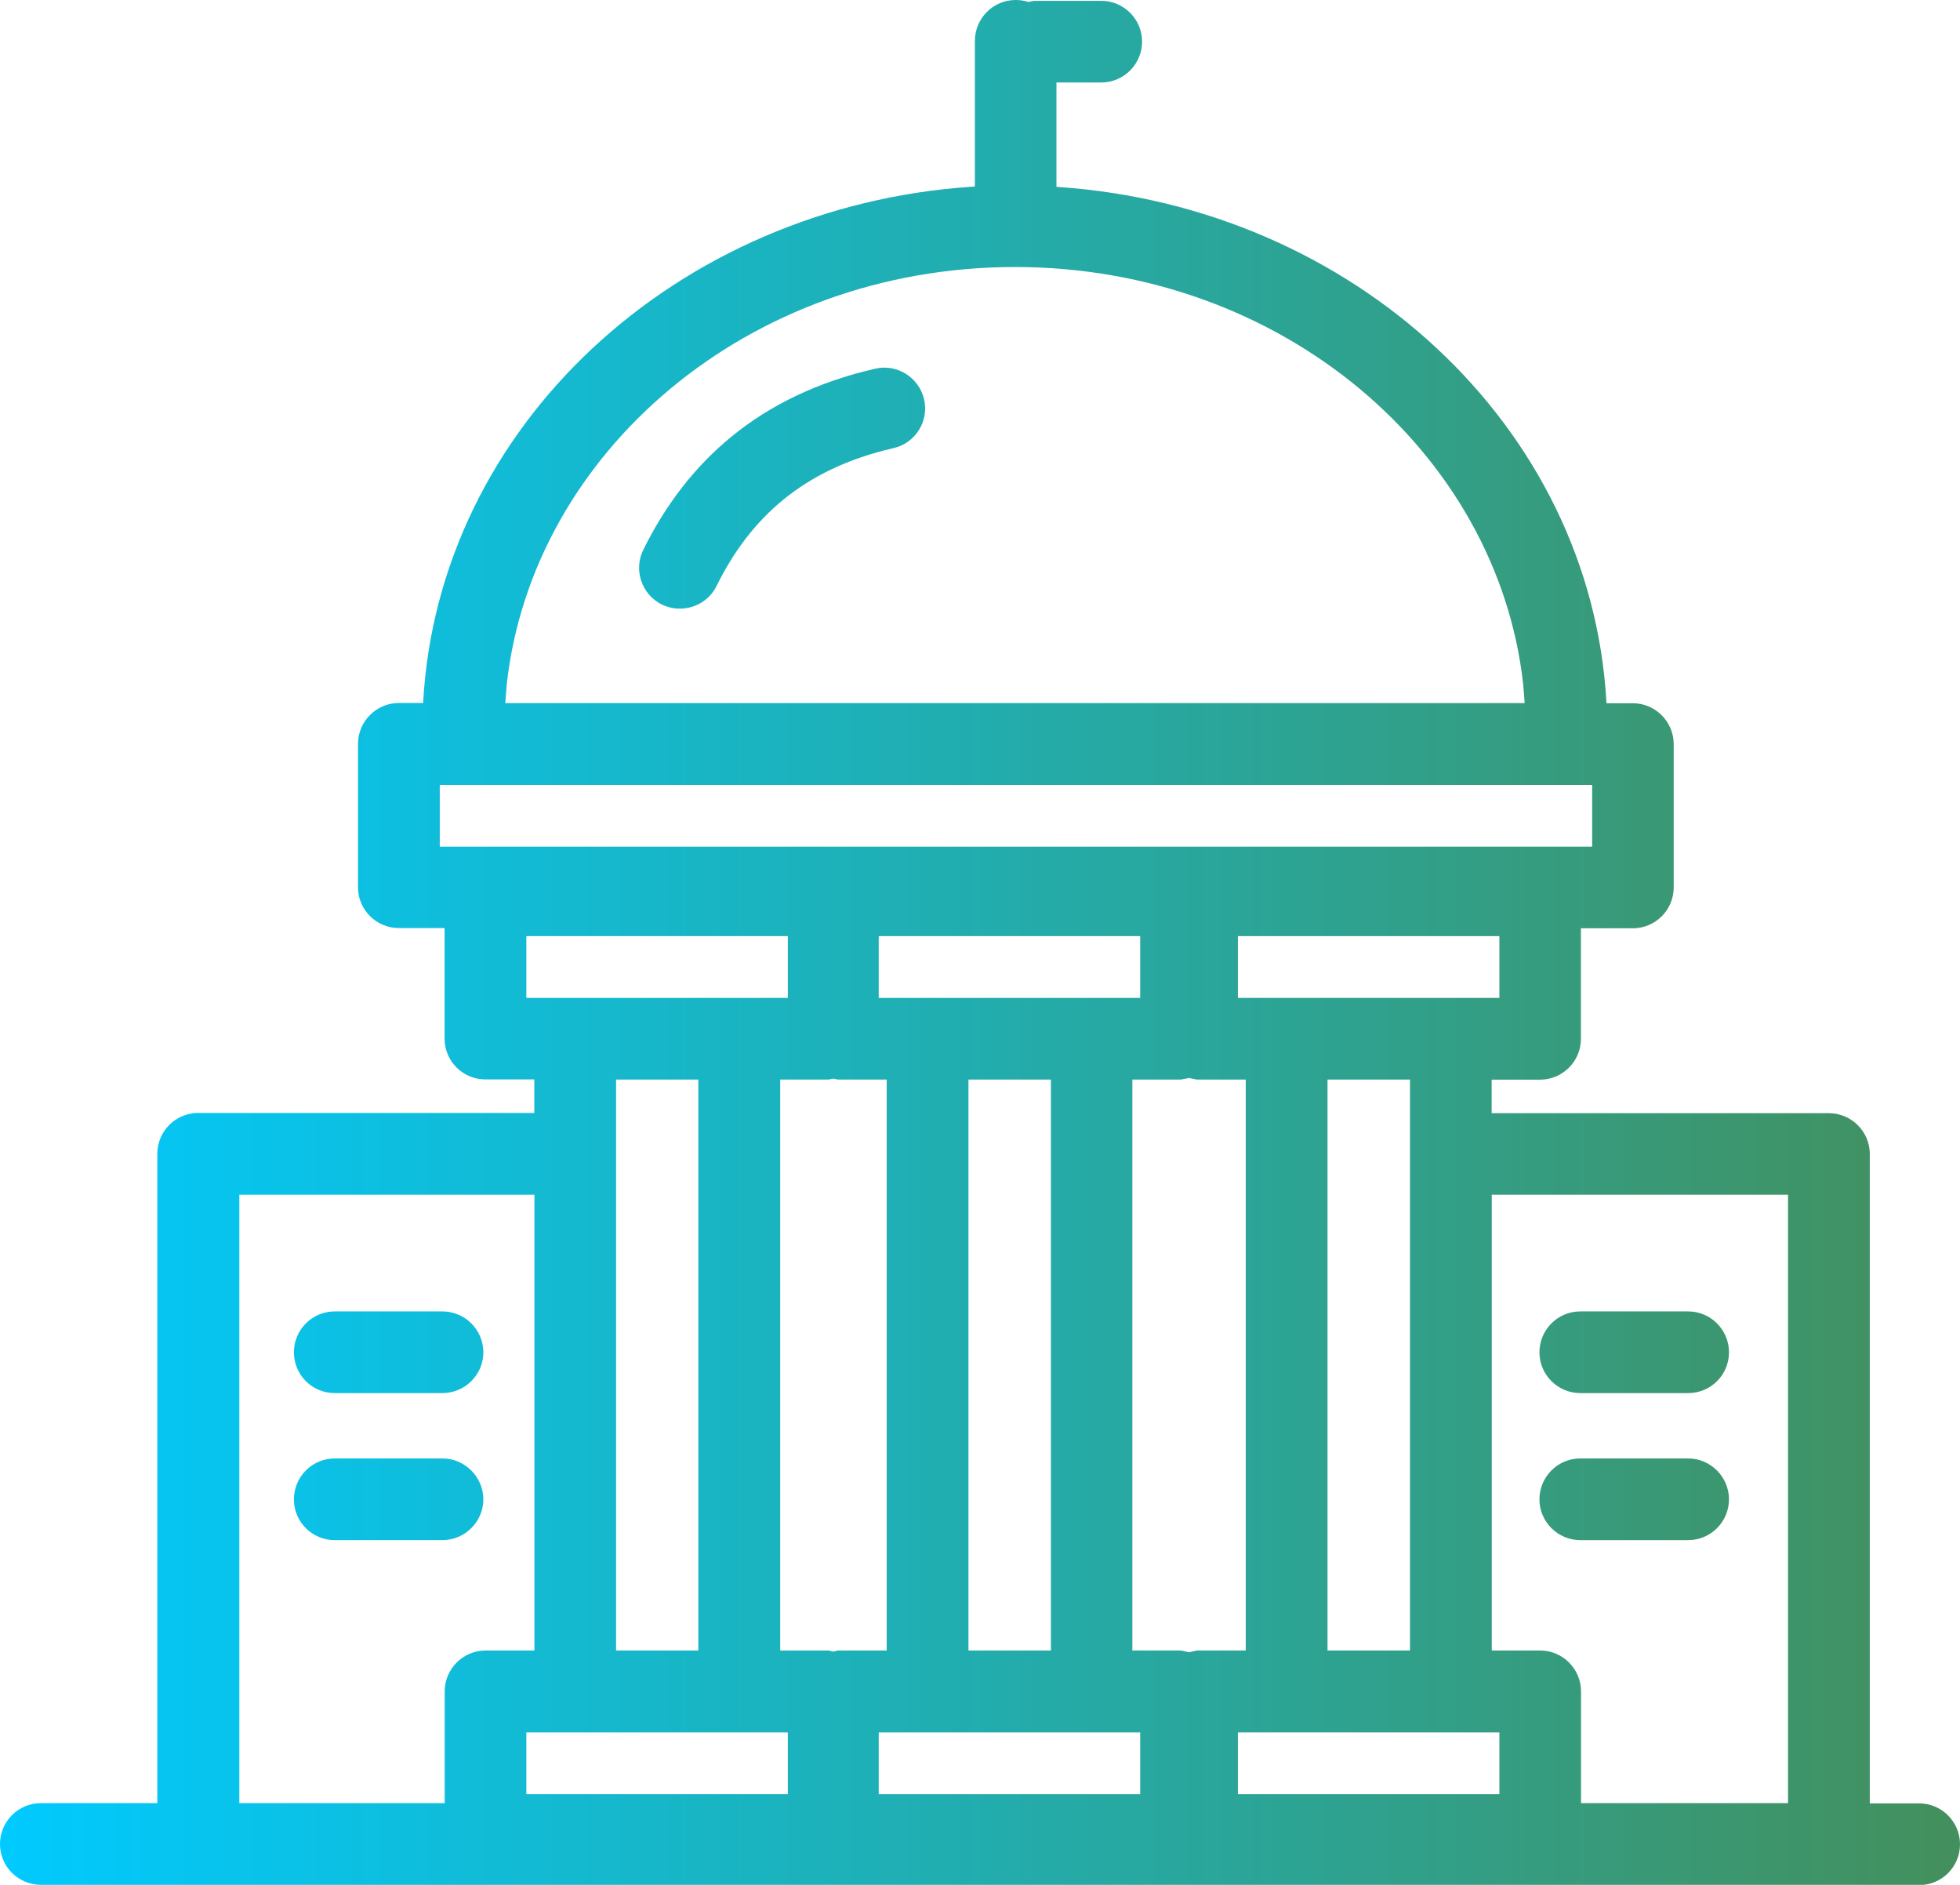 <?xml version="1.0" encoding="UTF-8"?><svg id="Layer_2" xmlns="http://www.w3.org/2000/svg" xmlns:xlink="http://www.w3.org/1999/xlink" viewBox="0 0 167.31 160.87"><defs><style>.cls-1{fill:url(#linear-gradient);}</style><linearGradient id="linear-gradient" x1="0" y1="80.44" x2="167.31" y2="80.44" gradientUnits="userSpaceOnUse"><stop offset="0" stop-color="#00caff"/><stop offset=".99" stop-color="#43905e"/></linearGradient></defs><g id="Dimensions_copy"><path class="cls-1" d="M3.49,160.87c-1.93,0-3.49-1.56-3.49-3.48s1.56-3.49,3.49-3.49h9.94v-55.43c0-1.91,1.56-3.48,3.49-3.48h28.69v-2.86h-4.17c-1.93,0-3.49-1.56-3.49-3.48v-9.44h-3.9c-1.93,0-3.49-1.56-3.49-3.48v-12.24c0-1.91,1.56-3.49,3.49-3.49h2.07v-.05c1.31-23.65,21.68-42.31,46.78-44.01l.32-.02V3.49c0-1.93,1.56-3.49,3.48-3.49.37,0,.71.05,1.04.15l.03.02.5-.1h5.74c1.91,0,3.48,1.56,3.48,3.48s-1.56,3.49-3.48,3.49h-3.83v8.9l.17.02c25.08,1.7,45.47,20.36,46.78,44.01v.05h2.25c1.93,0,3.49,1.58,3.49,3.49v12.24c0,1.91-1.56,3.48-3.49,3.48h-4.43v9.44c0,1.91-1.56,3.48-3.49,3.48h-4.13v2.86h28.79c1.91,0,3.49,1.56,3.49,3.48v55.43h4.22c1.91,0,3.48,1.56,3.48,3.49s-1.56,3.48-3.48,3.48H3.49ZM37.96,153.9v-9.54c0-1.91,1.56-3.49,3.49-3.49h4.17v-38.9h-25.19v51.93h17.54ZM152.63,153.9v-51.93h-25.29v38.9h4.13c1.93,0,3.49,1.58,3.49,3.49v9.54h17.67ZM67.25,153.13v-5.27h-22.32v5.27h22.32ZM97.33,153.13v-5.27h-22.32v5.27h22.32ZM127.99,153.13v-5.27h-22.32v5.27h22.32ZM101.5,141.02l.67-.15h4.17v-48.73h-4.17l-.67-.13-.69.13h-4.15v48.73h4.15l.69.15ZM71.13,140.97l.39-.1h4.17v-48.73h-4.17l-.39-.08-.4.08h-4.13v48.73h4.13l.4.1ZM59.61,140.87v-48.73h-7.02v48.73h7.02ZM89.71,140.87v-48.73h-7.04v48.73h7.04ZM120.36,140.87v-48.73h-7.04v48.73h7.04ZM28.57,131.45c-1.93,0-3.48-1.56-3.48-3.48s1.55-3.49,3.48-3.49h9.2c1.91,0,3.49,1.58,3.49,3.49s-1.58,3.48-3.49,3.48h-9.2ZM134.89,131.45c-1.91,0-3.48-1.56-3.48-3.48s1.56-3.49,3.48-3.49h9.22c1.91,0,3.48,1.58,3.48,3.49s-1.56,3.48-3.48,3.48h-9.22ZM28.57,118.9c-1.93,0-3.48-1.56-3.48-3.48s1.55-3.49,3.48-3.49h9.2c1.91,0,3.49,1.56,3.49,3.49s-1.58,3.48-3.49,3.48h-9.2ZM134.89,118.9c-1.91,0-3.48-1.56-3.48-3.48s1.56-3.49,3.48-3.49h9.22c1.91,0,3.48,1.56,3.48,3.49s-1.56,3.48-3.48,3.48h-9.22ZM67.25,85.17v-5.27h-22.32v5.27h22.32ZM97.33,85.17v-5.27h-22.32v5.27h22.32ZM127.99,85.17v-5.27h-22.32v5.27h22.32ZM135.91,72.26v-5.27H37.54v5.27h98.37ZM130.15,60.01l-.13-1.63c-2.2-19.74-20.56-35.59-43.38-35.59s-41.18,15.86-43.38,35.59l-.13,1.63h87.04ZM57.83,51.95c-.45-.03-.91-.15-1.33-.35-1.73-.86-2.44-2.96-1.58-4.69,3.71-7.49,9.86-13.17,19.79-15.44,1.86-.44,3.73.74,4.17,2.6.44,1.88-.74,3.76-2.62,4.18-7.73,1.78-12.23,5.98-15.08,11.74-.64,1.31-1.98,2.03-3.34,1.95Z" marker-end="none" marker-start="none"/></g></svg>